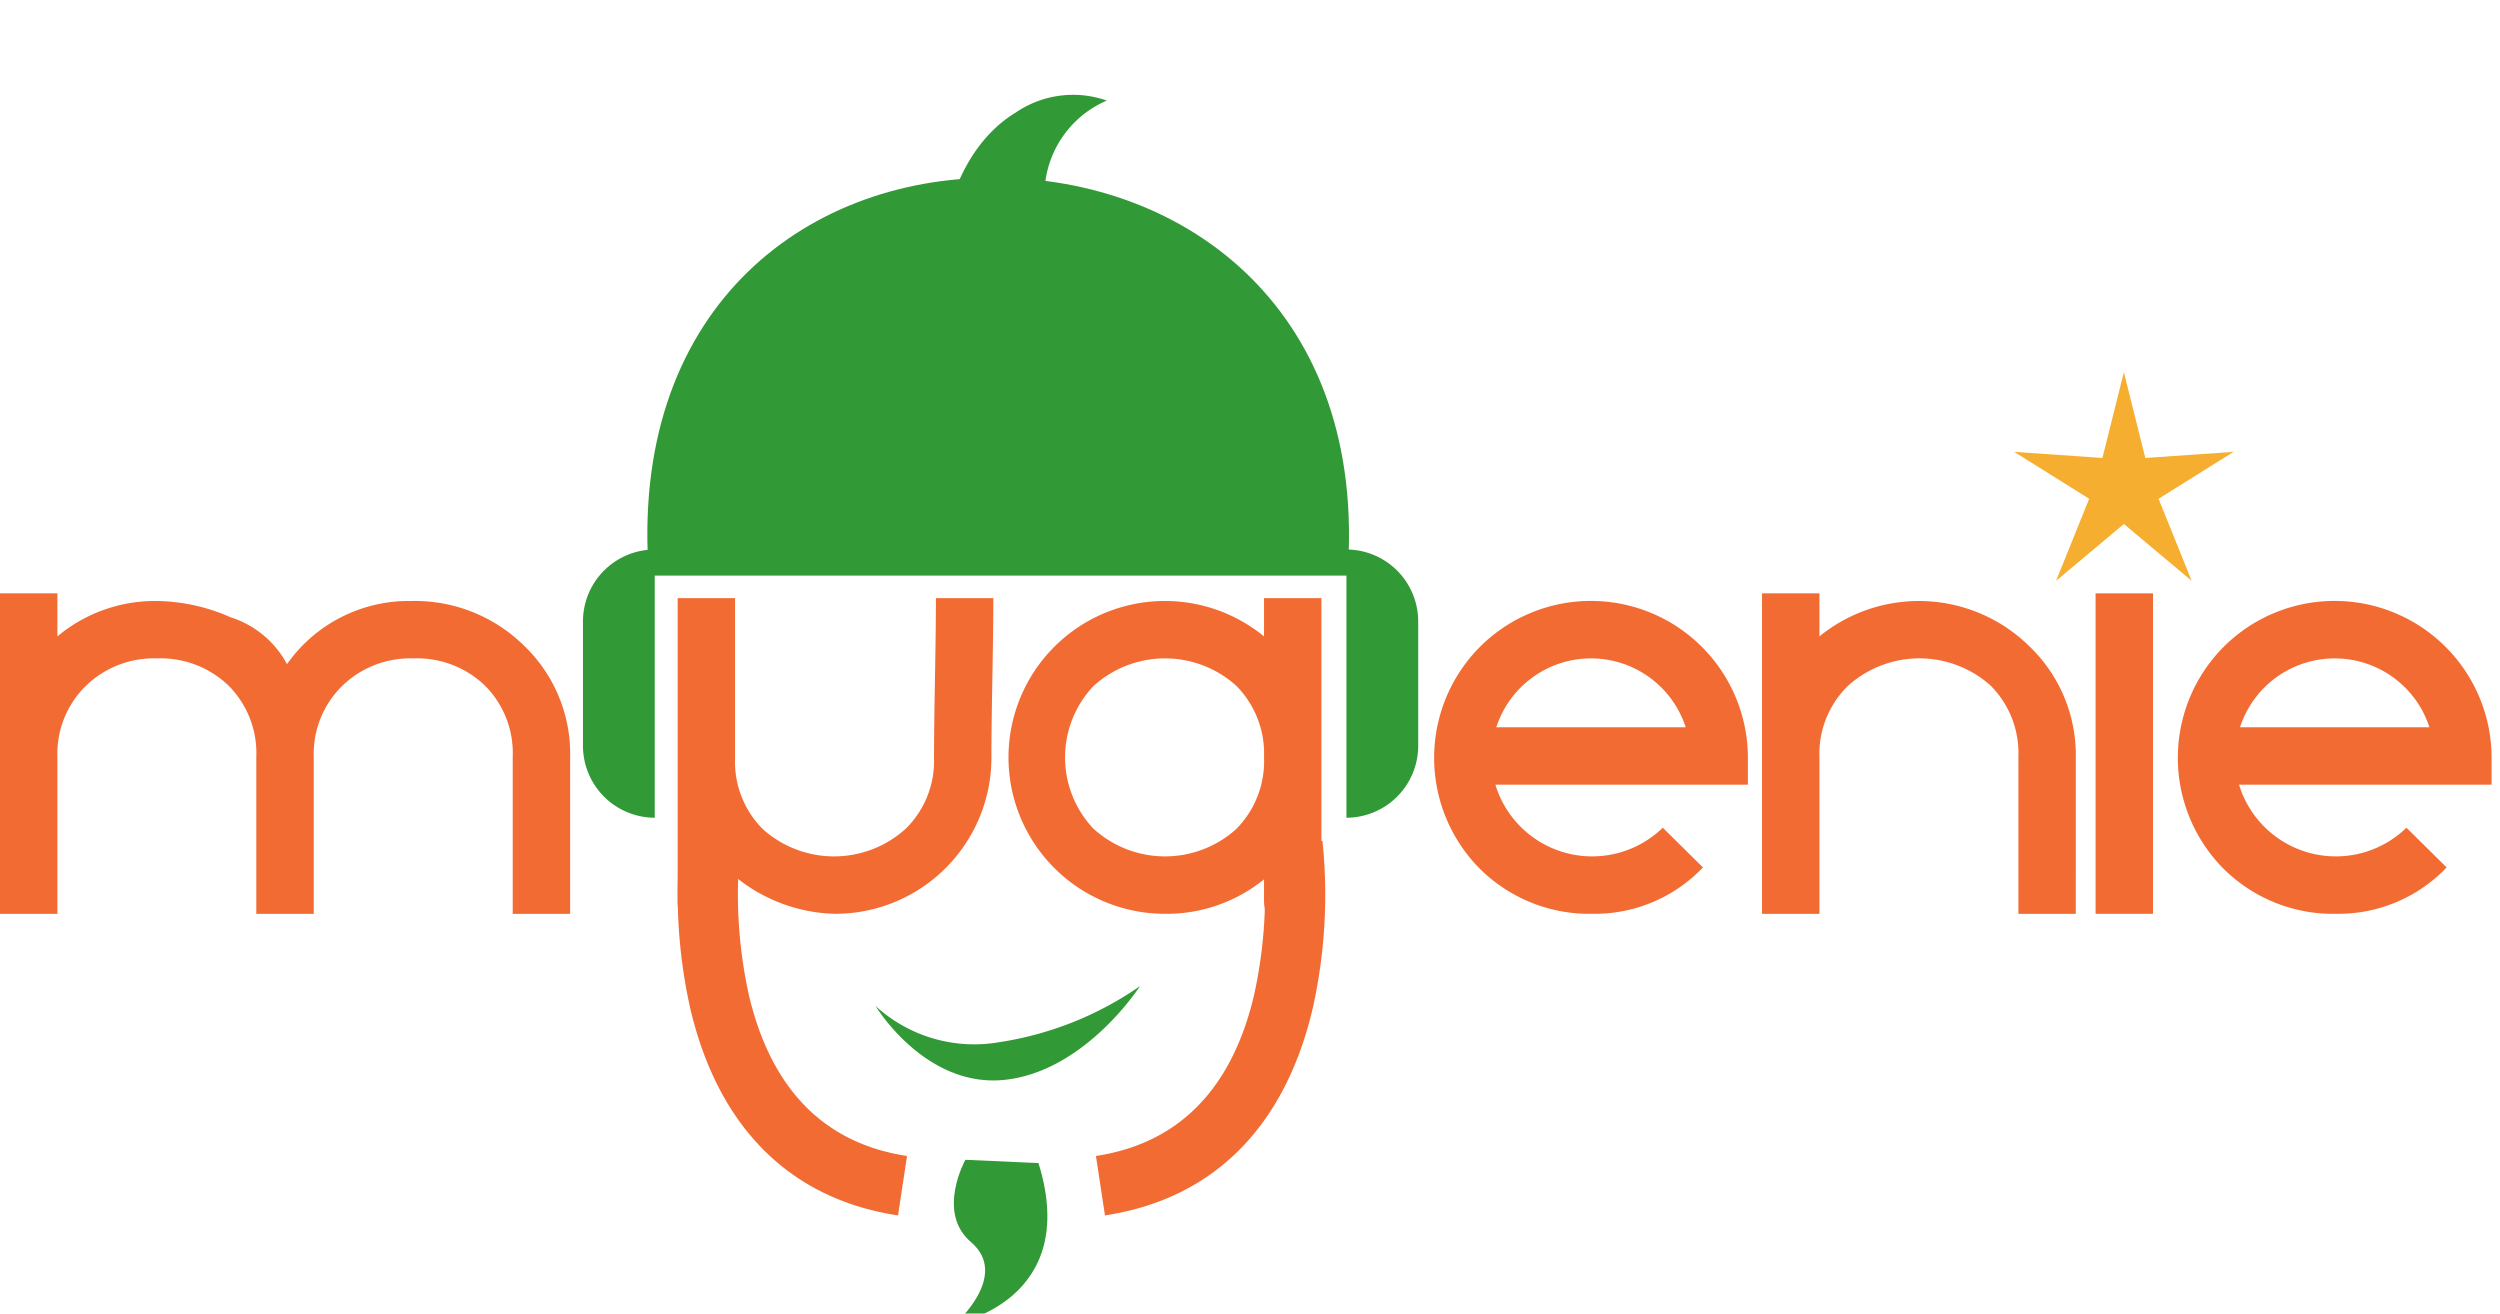 <svg xmlns="http://www.w3.org/2000/svg" xmlns:xlink="http://www.w3.org/1999/xlink" width="156.065" height="82" viewBox="0 0 156.065 82">
  <defs>
    <clipPath id="clip-path">
      <rect id="Rectangle_2" data-name="Rectangle 2" width="156.065" height="82" fill="none"/>
    </clipPath>
  </defs>
  <g id="Group_1060" data-name="Group 1060" transform="translate(0 0.267)">
    <g id="Group_1" data-name="Group 1" transform="translate(0 -0.267)" clip-path="url(#clip-path)">
      <path id="Path_1" data-name="Path 1" d="M19.586,317.4H16V307.6a5.965,5.965,0,0,0-1.731-4.449,6.123,6.123,0,0,0-4.479-1.7,6.086,6.086,0,0,0-4.448,1.732A5.932,5.932,0,0,0,3.583,307.6V317.4H0V297.39H3.583v2.688a9.492,9.492,0,0,1,6.21-2.21,11.742,11.742,0,0,1,4.6,1.015,6.093,6.093,0,0,1,3.523,2.926,9.3,9.3,0,0,1,7.762-3.941,9.7,9.7,0,0,1,7.047,2.8,9.338,9.338,0,0,1,2.866,6.965V317.4H32.007V307.6a5.962,5.962,0,0,0-1.732-4.449,6.119,6.119,0,0,0-4.478-1.7,6.089,6.089,0,0,0-4.449,1.732,5.931,5.931,0,0,0-1.761,4.419Z" transform="translate(0 -260.35)" fill="#f26b33"/>
      <path id="Path_2" data-name="Path 2" d="M742.627,312.715H726.863a6.317,6.317,0,0,0,10.45,2.687l2.508,2.48a9.324,9.324,0,0,1-6.868,2.895,9.7,9.7,0,0,1-7.046-2.8,9.823,9.823,0,0,1,0-13.871,9.8,9.8,0,0,1,16.72,6.936Zm-3.882-3.583a6.214,6.214,0,0,0-11.823,0Z" transform="translate(-633.513 -263.732)" fill="#f26b33"/>
      <path id="Path_3" data-name="Path 3" d="M907.94,317.4h-3.583V307.6a5.965,5.965,0,0,0-1.731-4.449,6.66,6.66,0,0,0-8.927.03,5.932,5.932,0,0,0-1.762,4.419V317.4h-3.583V297.39h3.583v2.688a9.828,9.828,0,0,1,13.137.648,9.4,9.4,0,0,1,2.867,6.906Z" transform="translate(-778.357 -260.35)" fill="#f26b33"/>
      <rect id="Rectangle_1" data-name="Rectangle 1" width="3.584" height="20.005" transform="translate(130.819 37.04)" fill="#f26b33"/>
      <path id="Path_4" data-name="Path 4" d="M1117.575,312.715h-15.765a6.317,6.317,0,0,0,10.45,2.687l2.508,2.48a9.324,9.324,0,0,1-6.868,2.895,9.7,9.7,0,0,1-7.045-2.8,9.823,9.823,0,0,1,0-13.871,9.8,9.8,0,0,1,16.72,6.936Zm-3.881-3.583a6.214,6.214,0,0,0-11.823,0Z" transform="translate(-962.035 -263.732)" fill="#f26b33"/>
      <path id="Path_5" data-name="Path 5" d="M1022.33,185.882l1.339,5.356,5.508-.381-4.68,2.929,2.065,5.121-4.232-3.546-4.232,3.546,2.065-5.121-4.68-2.929,5.508.381Z" transform="translate(-889.745 -162.649)" fill="#f6ae31"/>
      <path id="Path_6" data-name="Path 6" d="M26.818.368h0v0Z" transform="translate(-23.497 0.217)" fill="#f26b33"/>
      <path id="Path_7" data-name="Path 7" d="M341.654,318.675V299.806h3.583v9.972a5.958,5.958,0,0,0,1.732,4.448,6.66,6.66,0,0,0,8.927-.03,5.926,5.926,0,0,0,1.761-4.418q0-1.672.06-4.986t.059-4.986h3.584q0,1.667-.06,4.971t-.059,4.971a9.753,9.753,0,0,1-9.758,9.764,10.165,10.165,0,0,1-6.246-2.329c.04,2.652-3.583,5.035-3.583,1.493" transform="translate(-299.35 -262.467)" fill="#f26b33"/>
      <path id="Path_8" data-name="Path 8" d="M524.03,318.675v-1.313a9.658,9.658,0,0,1-6.21,2.15,9.764,9.764,0,1,1,6.21-17.317v-2.389h3.583v18.869c0,3.542-3.583,2.508-3.583,0m0-8.927a6,6,0,0,0-1.732-4.47,6.636,6.636,0,0,0-8.927.029,6.478,6.478,0,0,0,0,8.881,6.637,6.637,0,0,0,8.927.03,6.005,6.005,0,0,0,1.732-4.47" transform="translate(-445.122 -262.467)" fill="#f26b33"/>
      <path id="Path_9" data-name="Path 9" d="M481.62,582.982s-1.835,3.28.349,5.138c2.443,2.079-.961,5.075-.961,5.075s7.846-1.4,5.175-10.009Z" transform="translate(-421.354 -510.58)" fill="#329937"/>
      <path id="Path_10" data-name="Path 10" d="M441.453,496.647a9.123,9.123,0,0,0,7.715,2.257,20.906,20.906,0,0,0,8.789-3.5s-3.38,5.274-8.387,5.844-8.117-4.6-8.117-4.6" transform="translate(-386.792 -433.844)" fill="#329937"/>
      <path id="Path_11" data-name="Path 11" d="M370.066,112.666C371.36,96.188,360.039,87.825,348,87.825s-22.8,8.449-21.534,24.841" transform="translate(-285.953 -76.733)" fill="#329937"/>
      <path id="Path_12" data-name="Path 12" d="M678.819,275.284h0a4.494,4.494,0,0,1,4.481,4.481v7.783a4.494,4.494,0,0,1-4.481,4.481" transform="translate(-594.767 -240.981)" fill="#329937"/>
      <path id="Path_13" data-name="Path 13" d="M298.4,292.03h0a4.494,4.494,0,0,1-4.481-4.481v-7.783a4.494,4.494,0,0,1,4.481-4.481" transform="translate(-257.527 -240.982)" fill="#329937"/>
      <path id="Path_14" data-name="Path 14" d="M476.992,54.062s.712-4.623,4.331-6.83a6.349,6.349,0,0,1,5.7-.757,6.411,6.411,0,0,0-3.856,6.558l-.207,5.285H480.2Z" transform="translate(-417.93 -40.196)" fill="#329937"/>
      <path id="Path_15" data-name="Path 15" d="M553.094,445.575l-.563-3.712c5.134-.779,8.448-4.128,9.851-9.953a29.194,29.194,0,0,0,.566-9.24l3.724-.476a32.582,32.582,0,0,1-.616,10.491c-1.752,7.411-6.234,11.868-12.962,12.889" transform="translate(-484.116 -369.701)" fill="#f26b33"/>
      <path id="Path_16" data-name="Path 16" d="M355.435,445.575c-6.728-1.021-11.21-5.478-12.962-12.889a32.583,32.583,0,0,1-.616-10.491l3.724.478-1.862-.239,1.862.237a29.2,29.2,0,0,0,.566,9.24c1.4,5.825,4.717,9.174,9.851,9.953Z" transform="translate(-299.376 -369.701)" fill="#f26b33"/>
    </g>
  </g>
</svg>
